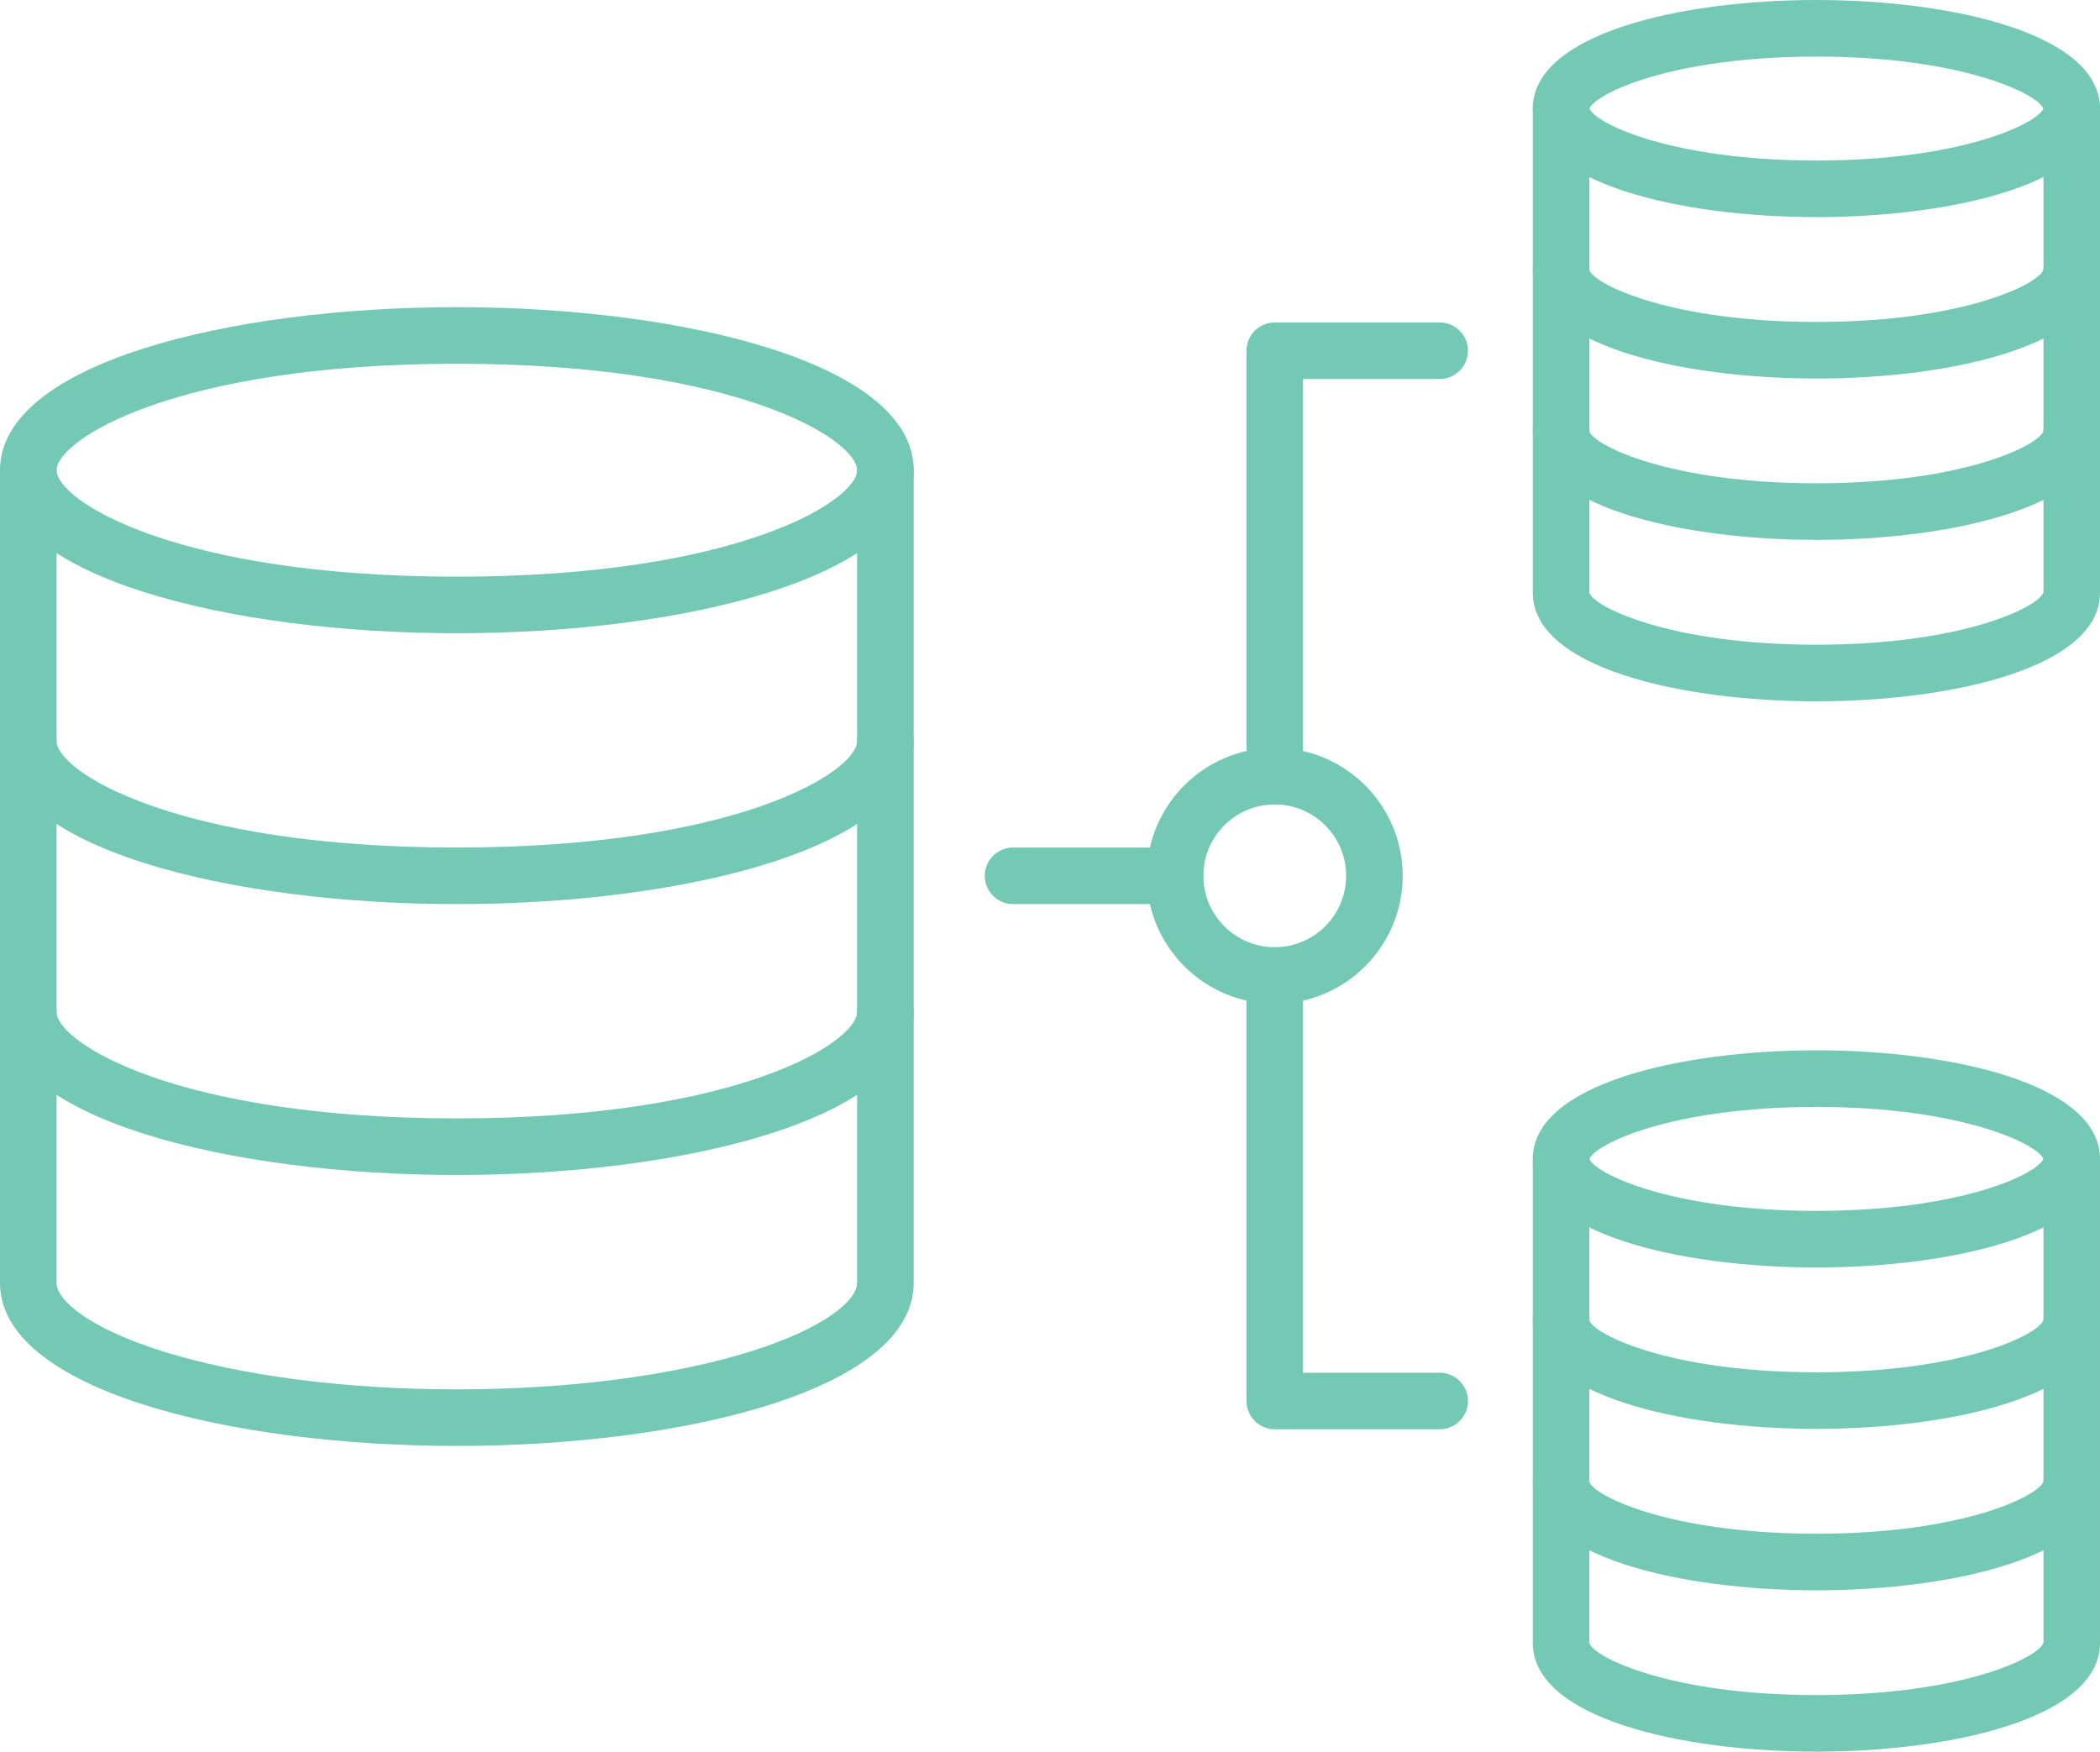 <?xml version="1.0" encoding="UTF-8"?>
<svg id="Layer_2" xmlns="http://www.w3.org/2000/svg" viewBox="0 0 259.76 216.7">
  <defs>
    <style>
      .cls-1 {
        fill: #74c9b4;
      }
    </style>
  </defs>
  <g id="_x2014_ÎÓÈ_x5F_2">
    <g>
      <g>
        <path class="cls-1" d="M56.51,78.34c-28.08,0-56.51-6.93-56.51-20.17s28.43-20.17,56.51-20.17,56.51,6.93,56.51,20.17-28.43,20.17-56.51,20.17ZM56.51,45c-34.78,0-49.51,9.42-49.51,13.17s14.73,13.17,49.51,13.17,49.51-9.42,49.51-13.17-14.73-13.17-49.51-13.17Z"/>
        <path class="cls-1" d="M56.51,111.85c-28.08,0-56.51-6.93-56.51-20.17,0-1.93,1.57-3.5,3.5-3.5s3.5,1.57,3.5,3.5c0,3.75,14.73,13.17,49.51,13.17s49.51-9.42,49.51-13.17c0-1.93,1.57-3.5,3.5-3.5s3.5,1.57,3.5,3.5c0,13.24-28.43,20.17-56.51,20.17Z"/>
        <path class="cls-1" d="M56.51,145.36c-28.08,0-56.51-6.93-56.51-20.17,0-1.93,1.57-3.5,3.5-3.5s3.5,1.57,3.5,3.5c0,3.75,14.73,13.17,49.51,13.17s49.51-9.42,49.51-13.17c0-1.93,1.57-3.5,3.5-3.5s3.5,1.57,3.5,3.5c0,13.24-28.43,20.17-56.51,20.17Z"/>
        <path class="cls-1" d="M56.51,178.88c-28.08,0-56.51-6.93-56.51-20.17V58.17c0-1.93,1.57-3.5,3.5-3.5s3.5,1.57,3.5,3.5v100.54c0,2.16,4.04,5.61,13.08,8.45,9.68,3.04,22.62,4.72,36.43,4.72s26.75-1.68,36.43-4.72c9.03-2.84,13.08-6.29,13.08-8.45V58.17c0-1.93,1.57-3.5,3.5-3.5s3.5,1.57,3.5,3.5v100.54c0,13.24-28.43,20.17-56.51,20.17Z"/>
      </g>
      <g>
        <path class="cls-1" d="M224.68,26.86c-16.9,0-35.08-4.2-35.08-13.43S207.78,0,224.68,0s35.08,4.2,35.08,13.43-18.19,13.43-35.08,13.43ZM196.61,13.43c.71,1.83,10.13,6.43,28.07,6.43s27.36-4.6,28.07-6.43c-.71-1.83-10.13-6.43-28.07-6.43s-27.36,4.6-28.07,6.43ZM252.77,13.49h0,0Z"/>
        <path class="cls-1" d="M224.68,46.83c-16.9,0-35.08-4.2-35.08-13.43,0-1.93,1.57-3.5,3.5-3.5s3.5,1.57,3.5,3.5c.51,1.73,9.94,6.43,28.08,6.43s27.57-4.7,28.09-6.49c0-1.93,1.56-3.47,3.5-3.47s3.5,1.6,3.5,3.53c0,9.23-18.19,13.43-35.08,13.43Z"/>
        <path class="cls-1" d="M224.68,66.79c-16.9,0-35.08-4.2-35.08-13.43,0-1.93,1.57-3.5,3.5-3.5s3.5,1.57,3.5,3.5c.51,1.73,9.94,6.43,28.08,6.43s27.57-4.7,28.09-6.49c0-1.93,1.56-3.47,3.5-3.47s3.5,1.6,3.5,3.53c0,9.23-18.19,13.43-35.08,13.43Z"/>
        <path class="cls-1" d="M224.68,86.76c-16.9,0-35.08-4.2-35.08-13.43V13.43c0-1.93,1.57-3.5,3.5-3.5s3.5,1.57,3.5,3.5v59.9c.51,1.73,9.94,6.43,28.08,6.43s27.57-4.7,28.09-6.49V13.43c0-1.93,1.56-3.5,3.49-3.5s3.5,1.57,3.5,3.5v59.9c0,9.23-18.19,13.43-35.08,13.43Z"/>
      </g>
      <g>
        <path class="cls-1" d="M224.68,156.8c-16.9,0-35.08-4.2-35.08-13.43s18.19-13.43,35.08-13.43,35.08,4.2,35.08,13.43-18.19,13.43-35.08,13.43ZM196.61,143.37c.71,1.83,10.12,6.43,28.07,6.43s27.36-4.6,28.07-6.43c-.71-1.83-10.13-6.43-28.07-6.43s-27.36,4.6-28.07,6.43ZM252.77,143.43h0,0Z"/>
        <path class="cls-1" d="M224.68,176.77c-16.9,0-35.08-4.2-35.08-13.43,0-1.93,1.57-3.5,3.5-3.5s3.5,1.57,3.5,3.5c.51,1.73,9.94,6.43,28.08,6.43s27.57-4.7,28.09-6.49c0-1.93,1.56-3.47,3.5-3.47s3.5,1.6,3.5,3.53c0,9.23-18.19,13.43-35.08,13.43Z"/>
        <path class="cls-1" d="M224.68,196.74c-16.9,0-35.08-4.2-35.08-13.43,0-1.93,1.57-3.5,3.5-3.5s3.5,1.57,3.5,3.5c.51,1.73,9.94,6.43,28.08,6.43s27.57-4.7,28.09-6.49c0-1.93,1.56-3.47,3.5-3.47s3.5,1.6,3.5,3.53c0,9.23-18.19,13.43-35.08,13.43Z"/>
        <path class="cls-1" d="M224.68,216.7c-16.9,0-35.08-4.2-35.08-13.43v-59.9c0-1.93,1.57-3.5,3.5-3.5s3.5,1.57,3.5,3.5v59.9c.51,1.73,9.94,6.43,28.08,6.43s27.57-4.7,28.09-6.49v-59.84c0-1.93,1.56-3.5,3.49-3.5s3.5,1.57,3.5,3.5v59.9c0,9.23-18.19,13.43-35.08,13.43Z"/>
      </g>
      <path class="cls-1" d="M145.35,111.85h-20.04c-1.93,0-3.5-1.57-3.5-3.5s1.57-3.5,3.5-3.5h20.04c1.93,0,3.5,1.57,3.5,3.5s-1.57,3.5-3.5,3.5Z"/>
      <path class="cls-1" d="M178.08,176.82h-20.4c-1.93,0-3.5-1.57-3.5-3.5v-52.64c0-1.93,1.57-3.5,3.5-3.5s3.5,1.57,3.5,3.5v49.14h16.9c1.93,0,3.5,1.57,3.5,3.5s-1.57,3.5-3.5,3.5Z"/>
      <path class="cls-1" d="M157.68,99.52c-1.93,0-3.5-1.57-3.5-3.5v-52.63c0-1.93,1.57-3.5,3.5-3.5h20.4c1.93,0,3.5,1.57,3.5,3.5s-1.57,3.5-3.5,3.5h-16.9v49.13c0,1.93-1.57,3.5-3.5,3.5Z"/>
      <path class="cls-1" d="M157.68,124.18c-8.73,0-15.83-7.1-15.83-15.83s7.1-15.83,15.83-15.83,15.83,7.1,15.83,15.83-7.1,15.83-15.83,15.83ZM157.68,99.52c-4.87,0-8.83,3.96-8.83,8.83s3.96,8.83,8.83,8.83,8.83-3.96,8.83-8.83-3.96-8.83-8.83-8.83Z"/>
    </g>
  </g>
</svg>